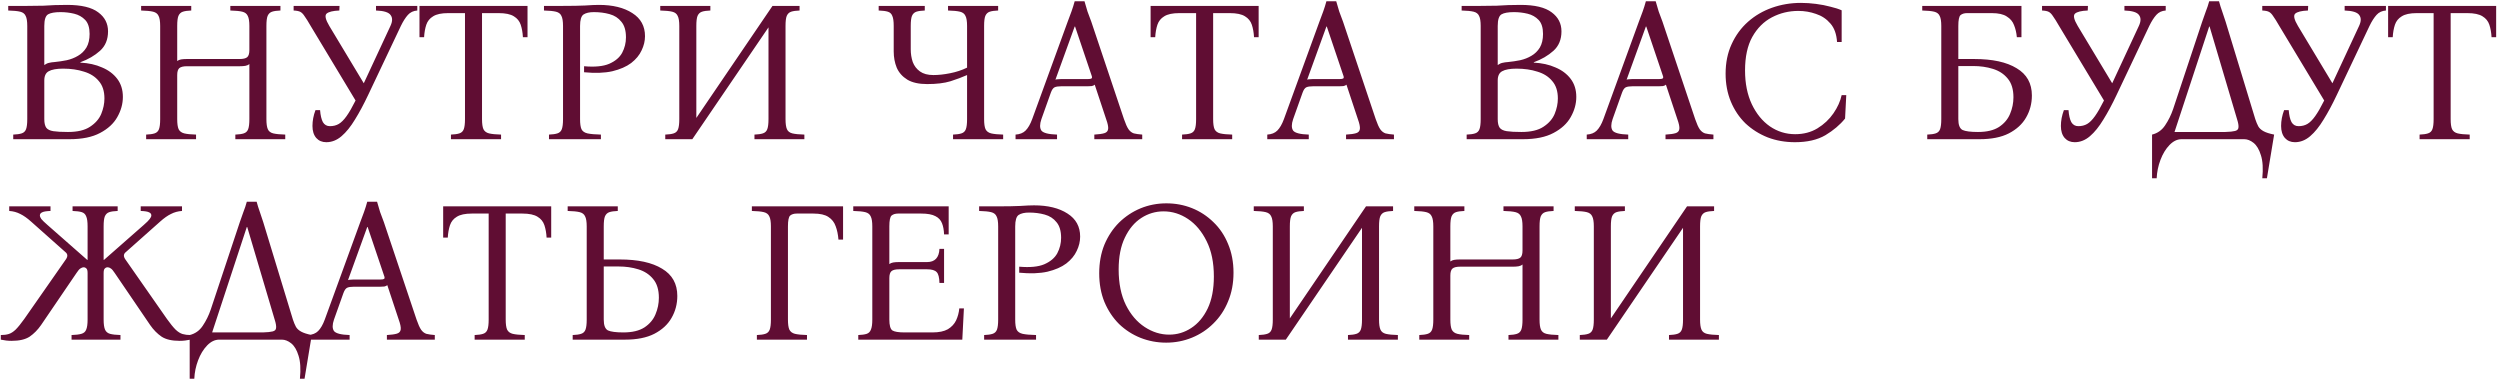 <?xml version="1.0" encoding="UTF-8"?> <svg xmlns="http://www.w3.org/2000/svg" width="449" height="69" viewBox="0 0 449 69" fill="none"><path d="M2.376 25V24.172C3.024 24.148 3.528 24.076 3.888 23.956C4.272 23.836 4.536 23.584 4.68 23.2C4.824 22.816 4.896 22.216 4.896 21.4V4.66C4.896 3.82 4.8 3.22 4.608 2.86C4.44 2.476 4.116 2.224 3.636 2.104C3.156 1.984 2.436 1.912 1.476 1.888V1.06H4.896C6.072 1.06 7.032 1.048 7.776 1.024C8.52 0.976 9.204 0.94 9.828 0.916C10.476 0.892 11.22 0.88 12.06 0.88C14.604 0.88 16.464 1.324 17.64 2.212C18.816 3.076 19.404 4.216 19.404 5.632C19.404 7.096 18.924 8.26 17.964 9.124C17.004 9.988 15.828 10.672 14.436 11.176V11.248C15.9 11.32 17.196 11.608 18.324 12.112C19.476 12.592 20.388 13.276 21.06 14.164C21.732 15.052 22.068 16.132 22.068 17.404C22.068 18.652 21.732 19.864 21.06 21.04C20.412 22.192 19.38 23.14 17.964 23.884C16.572 24.628 14.748 25 12.492 25H2.376ZM7.956 11.68C8.268 11.464 8.556 11.332 8.82 11.284C9.108 11.212 9.444 11.164 9.828 11.14C10.548 11.068 11.268 10.96 11.988 10.816C12.732 10.648 13.404 10.384 14.004 10.024C14.628 9.664 15.132 9.172 15.516 8.548C15.9 7.9 16.092 7.084 16.092 6.1C16.092 4.972 15.828 4.132 15.3 3.58C14.772 3.028 14.112 2.656 13.32 2.464C12.528 2.272 11.712 2.176 10.872 2.176C9.84 2.176 9.096 2.308 8.64 2.572C8.184 2.836 7.956 3.532 7.956 4.66V11.68ZM12.204 23.704C13.908 23.704 15.228 23.392 16.164 22.768C17.124 22.144 17.796 21.376 18.18 20.464C18.564 19.528 18.756 18.604 18.756 17.692C18.756 16.372 18.42 15.328 17.748 14.56C17.1 13.768 16.212 13.204 15.084 12.868C13.98 12.508 12.732 12.328 11.34 12.328C10.164 12.328 9.3 12.484 8.748 12.796C8.22 13.084 7.956 13.636 7.956 14.452V21.4C7.956 22.096 8.076 22.612 8.316 22.948C8.556 23.26 8.976 23.464 9.576 23.56C10.2 23.656 11.076 23.704 12.204 23.704ZM26.247 25V24.172C26.895 24.148 27.399 24.076 27.759 23.956C28.143 23.836 28.407 23.584 28.551 23.2C28.695 22.816 28.767 22.216 28.767 21.4V4.66C28.767 3.82 28.671 3.22 28.479 2.86C28.311 2.476 27.987 2.224 27.507 2.104C27.027 1.984 26.307 1.912 25.347 1.888V1.06H34.347V1.888C33.699 1.912 33.195 1.984 32.835 2.104C32.475 2.224 32.211 2.476 32.043 2.86C31.899 3.22 31.827 3.82 31.827 4.66V10.96C32.019 10.816 32.247 10.72 32.511 10.672C32.799 10.624 33.135 10.6 33.519 10.6H43.023C43.671 10.6 44.127 10.492 44.391 10.276C44.655 10.06 44.787 9.628 44.787 8.98V4.66C44.787 3.82 44.691 3.22 44.499 2.86C44.331 2.476 44.007 2.224 43.527 2.104C43.047 1.984 42.327 1.912 41.367 1.888V1.06H50.367V1.888C49.719 1.912 49.215 1.984 48.855 2.104C48.495 2.224 48.231 2.476 48.063 2.86C47.919 3.22 47.847 3.82 47.847 4.66V21.4C47.847 22.216 47.931 22.816 48.099 23.2C48.267 23.584 48.591 23.836 49.071 23.956C49.575 24.076 50.295 24.148 51.231 24.172V25H42.267V24.172C42.915 24.148 43.419 24.076 43.779 23.956C44.163 23.836 44.427 23.584 44.571 23.2C44.715 22.816 44.787 22.216 44.787 21.4V11.5C44.595 11.668 44.355 11.776 44.067 11.824C43.779 11.872 43.455 11.896 43.095 11.896H33.591C32.943 11.896 32.487 12.004 32.223 12.22C31.959 12.436 31.827 12.856 31.827 13.48V21.4C31.827 22.216 31.911 22.816 32.079 23.2C32.271 23.584 32.607 23.836 33.087 23.956C33.567 24.076 34.275 24.148 35.211 24.172V25H26.247ZM58.603 25.54C57.859 25.54 57.259 25.288 56.803 24.784C56.347 24.256 56.119 23.536 56.119 22.624C56.119 21.688 56.299 20.74 56.659 19.78H57.487C57.559 20.716 57.727 21.436 57.991 21.94C58.279 22.42 58.699 22.66 59.251 22.66C59.851 22.66 60.379 22.528 60.835 22.264C61.291 22 61.759 21.532 62.239 20.86C62.719 20.188 63.259 19.252 63.859 18.052L55.795 4.66C55.339 3.868 54.979 3.292 54.715 2.932C54.475 2.548 54.223 2.284 53.959 2.14C53.695 1.996 53.287 1.912 52.735 1.888V1.06H60.979L60.943 1.888C59.767 1.936 58.999 2.128 58.639 2.464C58.303 2.8 58.471 3.532 59.143 4.66L65.335 14.956L70.123 4.66C70.507 3.844 70.519 3.196 70.159 2.716C69.823 2.212 68.947 1.936 67.531 1.888V1.06H74.947V1.888C74.251 1.936 73.687 2.2 73.255 2.68C72.823 3.16 72.403 3.82 71.995 4.66L66.127 17.044C65.335 18.724 64.543 20.2 63.751 21.472C62.983 22.744 62.179 23.74 61.339 24.46C60.499 25.18 59.587 25.54 58.603 25.54ZM75.339 1.06H94.743V6.676H93.915C93.867 5.836 93.735 5.092 93.519 4.444C93.303 3.796 92.895 3.292 92.295 2.932C91.695 2.548 90.783 2.356 89.559 2.356H86.571V21.4C86.571 22.216 86.655 22.816 86.823 23.2C87.015 23.584 87.351 23.836 87.831 23.956C88.335 24.076 89.055 24.148 89.991 24.172V25H80.991V24.172C81.639 24.148 82.143 24.076 82.503 23.956C82.887 23.836 83.151 23.584 83.295 23.2C83.439 22.816 83.511 22.216 83.511 21.4V2.356H80.487C79.287 2.356 78.387 2.548 77.787 2.932C77.187 3.292 76.779 3.796 76.563 4.444C76.347 5.092 76.215 5.836 76.167 6.676H75.339V1.06ZM98.599 25V24.172C99.247 24.148 99.751 24.076 100.111 23.956C100.495 23.836 100.759 23.584 100.903 23.2C101.047 22.816 101.119 22.216 101.119 21.4V4.66C101.119 3.82 101.023 3.22 100.831 2.86C100.663 2.476 100.339 2.224 99.859 2.104C99.379 1.984 98.659 1.912 97.699 1.888V1.06H101.119C102.751 1.06 104.071 1.036 105.079 0.988C106.111 0.916 106.939 0.88 107.563 0.88C110.059 0.88 112.063 1.372 113.575 2.356C115.087 3.316 115.843 4.696 115.843 6.496C115.843 7.36 115.639 8.212 115.231 9.052C114.847 9.892 114.223 10.648 113.359 11.32C112.495 11.968 111.367 12.46 109.975 12.796C108.583 13.108 106.891 13.168 104.899 12.976V11.896C106.819 12.064 108.319 11.92 109.399 11.464C110.503 10.984 111.283 10.324 111.739 9.484C112.195 8.62 112.423 7.696 112.423 6.712C112.423 5.488 112.147 4.552 111.595 3.904C111.067 3.232 110.359 2.776 109.471 2.536C108.607 2.296 107.671 2.176 106.663 2.176C105.847 2.176 105.223 2.32 104.791 2.608C104.383 2.896 104.179 3.58 104.179 4.66V21.4C104.179 22.216 104.263 22.816 104.431 23.2C104.623 23.584 104.983 23.836 105.511 23.956C106.063 24.076 106.867 24.148 107.923 24.172V25H98.599ZM119.481 25V24.172C120.129 24.148 120.633 24.076 120.993 23.956C121.377 23.836 121.641 23.584 121.785 23.2C121.929 22.816 122.001 22.216 122.001 21.4V4.66C122.001 3.82 121.905 3.22 121.713 2.86C121.545 2.476 121.221 2.224 120.741 2.104C120.261 1.984 119.541 1.912 118.581 1.888V1.06H127.581V1.888C126.933 1.912 126.429 1.984 126.069 2.104C125.709 2.224 125.445 2.476 125.277 2.86C125.133 3.22 125.061 3.82 125.061 4.66V21.184L138.741 1.06H143.601V1.888C142.953 1.912 142.449 1.984 142.089 2.104C141.729 2.224 141.465 2.476 141.297 2.86C141.153 3.22 141.081 3.82 141.081 4.66V21.4C141.081 22.216 141.165 22.816 141.333 23.2C141.501 23.584 141.825 23.836 142.305 23.956C142.809 24.076 143.529 24.148 144.465 24.172V25H135.501V24.172C136.149 24.148 136.653 24.076 137.013 23.956C137.397 23.836 137.661 23.584 137.805 23.2C137.949 22.816 138.021 22.216 138.021 21.4V4.912L124.341 25H119.481ZM166.522 15.1C165.034 15.1 163.846 14.836 162.958 14.308C162.07 13.756 161.434 13.036 161.05 12.148C160.69 11.26 160.51 10.288 160.51 9.232V4.66C160.51 3.82 160.426 3.22 160.258 2.86C160.114 2.476 159.85 2.224 159.466 2.104C159.082 1.984 158.53 1.912 157.81 1.888V1.06H166.09V1.888C165.442 1.912 164.938 1.984 164.578 2.104C164.218 2.224 163.954 2.476 163.786 2.86C163.642 3.22 163.57 3.82 163.57 4.66V8.872C163.57 9.664 163.69 10.42 163.93 11.14C164.194 11.836 164.626 12.4 165.226 12.832C165.826 13.264 166.63 13.48 167.638 13.48C168.55 13.48 169.546 13.372 170.626 13.156C171.73 12.94 172.75 12.604 173.686 12.148V4.66C173.686 3.82 173.59 3.22 173.398 2.86C173.23 2.476 172.906 2.224 172.426 2.104C171.946 1.984 171.226 1.912 170.266 1.888V1.06H179.266V1.888C178.618 1.912 178.114 1.984 177.754 2.104C177.394 2.224 177.13 2.476 176.962 2.86C176.818 3.22 176.746 3.82 176.746 4.66V21.4C176.746 22.216 176.83 22.816 176.998 23.2C177.19 23.584 177.526 23.836 178.006 23.956C178.51 24.076 179.23 24.148 180.166 24.172V25H171.166V24.172C171.814 24.148 172.318 24.076 172.678 23.956C173.062 23.836 173.326 23.584 173.47 23.2C173.614 22.816 173.686 22.216 173.686 21.4V13.48C172.822 13.864 171.826 14.236 170.698 14.596C169.594 14.932 168.202 15.1 166.522 15.1ZM201.868 21.4C202.156 22.24 202.432 22.852 202.696 23.236C202.96 23.596 203.272 23.836 203.632 23.956C204.016 24.052 204.52 24.124 205.144 24.172V25H196.54V24.172C197.356 24.124 197.956 24.04 198.34 23.92C198.748 23.8 198.976 23.548 199.024 23.164C199.072 22.78 198.952 22.192 198.664 21.4L196.612 15.208C196.492 15.328 196.312 15.412 196.072 15.46C195.832 15.484 195.58 15.496 195.316 15.496H190.6C190.072 15.496 189.676 15.556 189.412 15.676C189.148 15.796 188.92 16.12 188.728 16.648L187.036 21.4C186.724 22.312 186.724 22.996 187.036 23.452C187.372 23.884 188.308 24.124 189.844 24.172V25H182.392V24.172C183.16 24.124 183.76 23.884 184.192 23.452C184.648 22.996 185.044 22.312 185.38 21.4L191.752 3.904C191.992 3.28 192.22 2.668 192.436 2.068C192.652 1.468 192.844 0.856 193.012 0.232H194.776C194.944 0.856 195.124 1.468 195.316 2.068C195.532 2.668 195.76 3.28 196 3.904L201.868 21.4ZM195.388 14.2C195.7 14.2 195.916 14.164 196.036 14.092C196.156 13.996 196.156 13.804 196.036 13.516L193.084 4.768H193.012L189.556 14.308C189.676 14.26 189.82 14.236 189.988 14.236C190.156 14.212 190.348 14.2 190.564 14.2H195.388ZM206.648 1.06H226.052V6.676H225.224C225.176 5.836 225.044 5.092 224.828 4.444C224.612 3.796 224.204 3.292 223.604 2.932C223.004 2.548 222.092 2.356 220.868 2.356H217.88V21.4C217.88 22.216 217.964 22.816 218.132 23.2C218.324 23.584 218.66 23.836 219.14 23.956C219.644 24.076 220.364 24.148 221.3 24.172V25H212.3V24.172C212.948 24.148 213.452 24.076 213.812 23.956C214.196 23.836 214.46 23.584 214.604 23.2C214.748 22.816 214.82 22.216 214.82 21.4V2.356H211.796C210.596 2.356 209.696 2.548 209.096 2.932C208.496 3.292 208.088 3.796 207.872 4.444C207.656 5.092 207.524 5.836 207.476 6.676H206.648V1.06ZM247.079 21.4C247.367 22.24 247.643 22.852 247.907 23.236C248.171 23.596 248.483 23.836 248.843 23.956C249.227 24.052 249.731 24.124 250.355 24.172V25H241.751V24.172C242.567 24.124 243.167 24.04 243.551 23.92C243.959 23.8 244.187 23.548 244.235 23.164C244.283 22.78 244.163 22.192 243.875 21.4L241.823 15.208C241.703 15.328 241.523 15.412 241.283 15.46C241.043 15.484 240.791 15.496 240.527 15.496H235.811C235.283 15.496 234.887 15.556 234.623 15.676C234.359 15.796 234.131 16.12 233.939 16.648L232.247 21.4C231.935 22.312 231.935 22.996 232.247 23.452C232.583 23.884 233.519 24.124 235.055 24.172V25H227.603V24.172C228.371 24.124 228.971 23.884 229.403 23.452C229.859 22.996 230.255 22.312 230.591 21.4L236.963 3.904C237.203 3.28 237.431 2.668 237.647 2.068C237.863 1.468 238.055 0.856 238.223 0.232H239.987C240.155 0.856 240.335 1.468 240.527 2.068C240.743 2.668 240.971 3.28 241.211 3.904L247.079 21.4ZM240.599 14.2C240.911 14.2 241.127 14.164 241.247 14.092C241.367 13.996 241.367 13.804 241.247 13.516L238.295 4.768H238.223L234.767 14.308C234.887 14.26 235.031 14.236 235.199 14.236C235.367 14.212 235.559 14.2 235.775 14.2H240.599ZM263.411 25V24.172C264.059 24.148 264.563 24.076 264.923 23.956C265.307 23.836 265.571 23.584 265.715 23.2C265.859 22.816 265.931 22.216 265.931 21.4V4.66C265.931 3.82 265.835 3.22 265.643 2.86C265.475 2.476 265.151 2.224 264.671 2.104C264.191 1.984 263.471 1.912 262.511 1.888V1.06H265.931C267.107 1.06 268.067 1.048 268.811 1.024C269.555 0.976 270.239 0.94 270.863 0.916C271.511 0.892 272.255 0.88 273.095 0.88C275.639 0.88 277.499 1.324 278.675 2.212C279.851 3.076 280.439 4.216 280.439 5.632C280.439 7.096 279.959 8.26 278.999 9.124C278.039 9.988 276.863 10.672 275.471 11.176V11.248C276.935 11.32 278.231 11.608 279.359 12.112C280.511 12.592 281.423 13.276 282.095 14.164C282.767 15.052 283.103 16.132 283.103 17.404C283.103 18.652 282.767 19.864 282.095 21.04C281.447 22.192 280.415 23.14 278.999 23.884C277.607 24.628 275.783 25 273.527 25H263.411ZM268.991 11.68C269.303 11.464 269.591 11.332 269.855 11.284C270.143 11.212 270.479 11.164 270.863 11.14C271.583 11.068 272.303 10.96 273.023 10.816C273.767 10.648 274.439 10.384 275.039 10.024C275.663 9.664 276.167 9.172 276.551 8.548C276.935 7.9 277.127 7.084 277.127 6.1C277.127 4.972 276.863 4.132 276.335 3.58C275.807 3.028 275.147 2.656 274.355 2.464C273.563 2.272 272.747 2.176 271.907 2.176C270.875 2.176 270.131 2.308 269.675 2.572C269.219 2.836 268.991 3.532 268.991 4.66V11.68ZM273.239 23.704C274.943 23.704 276.263 23.392 277.199 22.768C278.159 22.144 278.831 21.376 279.215 20.464C279.599 19.528 279.791 18.604 279.791 17.692C279.791 16.372 279.455 15.328 278.783 14.56C278.135 13.768 277.247 13.204 276.119 12.868C275.015 12.508 273.767 12.328 272.375 12.328C271.199 12.328 270.335 12.484 269.783 12.796C269.255 13.084 268.991 13.636 268.991 14.452V21.4C268.991 22.096 269.111 22.612 269.351 22.948C269.591 23.26 270.011 23.464 270.611 23.56C271.235 23.656 272.111 23.704 273.239 23.704ZM304.454 21.4C304.742 22.24 305.018 22.852 305.282 23.236C305.546 23.596 305.858 23.836 306.218 23.956C306.602 24.052 307.106 24.124 307.73 24.172V25H299.126V24.172C299.942 24.124 300.542 24.04 300.926 23.92C301.334 23.8 301.562 23.548 301.61 23.164C301.658 22.78 301.538 22.192 301.25 21.4L299.198 15.208C299.078 15.328 298.898 15.412 298.658 15.46C298.418 15.484 298.166 15.496 297.902 15.496H293.186C292.658 15.496 292.262 15.556 291.998 15.676C291.734 15.796 291.506 16.12 291.314 16.648L289.622 21.4C289.31 22.312 289.31 22.996 289.622 23.452C289.958 23.884 290.894 24.124 292.43 24.172V25H284.978V24.172C285.746 24.124 286.346 23.884 286.778 23.452C287.234 22.996 287.63 22.312 287.966 21.4L294.338 3.904C294.578 3.28 294.806 2.668 295.022 2.068C295.238 1.468 295.43 0.856 295.598 0.232H297.362C297.53 0.856 297.71 1.468 297.902 2.068C298.118 2.668 298.346 3.28 298.586 3.904L304.454 21.4ZM297.974 14.2C298.286 14.2 298.502 14.164 298.622 14.092C298.742 13.996 298.742 13.804 298.622 13.516L295.67 4.768H295.598L292.142 14.308C292.262 14.26 292.406 14.236 292.574 14.236C292.742 14.212 292.934 14.2 293.15 14.2H297.974ZM322.374 25.54C320.622 25.54 318.99 25.252 317.478 24.676C315.966 24.076 314.634 23.236 313.482 22.156C312.354 21.052 311.478 19.744 310.854 18.232C310.23 16.72 309.918 15.052 309.918 13.228C309.918 11.26 310.278 9.496 310.998 7.936C311.718 6.352 312.702 5.008 313.95 3.904C315.198 2.8 316.638 1.96 318.27 1.384C319.902 0.808 321.63 0.52 323.454 0.52C324.342 0.52 325.242 0.58 326.154 0.7C327.09 0.82 327.954 0.988 328.746 1.204C329.562 1.396 330.234 1.612 330.762 1.852V7.54H329.934C329.838 6.124 329.442 5.02 328.746 4.228C328.05 3.412 327.186 2.836 326.154 2.5C325.146 2.14 324.09 1.96 322.986 1.96C321.282 1.96 319.698 2.344 318.234 3.112C316.77 3.88 315.594 5.056 314.706 6.64C313.842 8.2 313.41 10.204 313.41 12.652C313.41 14.98 313.818 17.008 314.634 18.736C315.45 20.44 316.53 21.76 317.874 22.696C319.242 23.632 320.754 24.1 322.41 24.1C323.922 24.1 325.254 23.752 326.406 23.056C327.582 22.336 328.542 21.436 329.286 20.356C330.03 19.276 330.522 18.184 330.762 17.08H331.59L331.374 21.292C330.462 22.42 329.286 23.416 327.846 24.28C326.406 25.12 324.582 25.54 322.374 25.54ZM351.714 10.6H354.594C357.858 10.6 360.39 11.152 362.19 12.256C364.014 13.336 364.926 14.968 364.926 17.152C364.926 18.592 364.578 19.912 363.882 21.112C363.21 22.288 362.178 23.236 360.786 23.956C359.418 24.652 357.666 25 355.53 25H346.134V24.172C346.782 24.148 347.286 24.076 347.646 23.956C348.03 23.836 348.294 23.584 348.438 23.2C348.582 22.816 348.654 22.216 348.654 21.4V4.66C348.654 3.82 348.558 3.22 348.366 2.86C348.198 2.476 347.874 2.224 347.394 2.104C346.914 1.984 346.194 1.912 345.234 1.888V1.06H363.054V6.676H362.226C362.154 5.884 361.986 5.164 361.722 4.516C361.482 3.868 361.05 3.352 360.426 2.968C359.826 2.56 358.926 2.356 357.726 2.356H353.298C352.794 2.356 352.398 2.476 352.11 2.716C351.846 2.956 351.714 3.604 351.714 4.66V10.6ZM355.242 23.704C356.826 23.704 358.086 23.404 359.022 22.804C359.958 22.18 360.618 21.4 361.002 20.464C361.41 19.504 361.614 18.508 361.614 17.476C361.614 16.036 361.266 14.908 360.57 14.092C359.898 13.276 359.01 12.7 357.906 12.364C356.826 12.028 355.65 11.86 354.378 11.86H351.714V21.4C351.714 22.432 351.966 23.08 352.47 23.344C352.998 23.584 353.922 23.704 355.242 23.704ZM372.619 25.54C371.875 25.54 371.275 25.288 370.819 24.784C370.363 24.256 370.135 23.536 370.135 22.624C370.135 21.688 370.315 20.74 370.675 19.78H371.503C371.575 20.716 371.743 21.436 372.007 21.94C372.295 22.42 372.715 22.66 373.267 22.66C373.867 22.66 374.395 22.528 374.851 22.264C375.307 22 375.775 21.532 376.255 20.86C376.735 20.188 377.275 19.252 377.875 18.052L369.811 4.66C369.355 3.868 368.995 3.292 368.731 2.932C368.491 2.548 368.239 2.284 367.975 2.14C367.711 1.996 367.303 1.912 366.751 1.888V1.06H374.995L374.959 1.888C373.783 1.936 373.015 2.128 372.655 2.464C372.319 2.8 372.487 3.532 373.159 4.66L379.351 14.956L384.139 4.66C384.523 3.844 384.535 3.196 384.175 2.716C383.839 2.212 382.963 1.936 381.547 1.888V1.06H388.963V1.888C388.267 1.936 387.703 2.2 387.271 2.68C386.839 3.16 386.419 3.82 386.011 4.66L380.143 17.044C379.351 18.724 378.559 20.2 377.767 21.472C376.999 22.744 376.195 23.74 375.355 24.46C374.515 25.18 373.603 25.54 372.619 25.54ZM399.722 3.904L405.05 21.4C405.218 21.904 405.398 22.336 405.59 22.696C405.782 23.032 406.094 23.32 406.526 23.56C406.958 23.8 407.594 24.004 408.434 24.172L407.138 32.02H406.31C406.478 30.292 406.394 28.912 406.058 27.88C405.746 26.848 405.302 26.104 404.726 25.648C404.174 25.216 403.622 25 403.07 25H391.802C391.034 25 390.314 25.348 389.642 26.044C388.97 26.74 388.43 27.628 388.022 28.708C387.614 29.788 387.386 30.892 387.338 32.02H386.51V24.172C387.494 23.932 388.274 23.38 388.85 22.516C389.45 21.628 389.93 20.656 390.29 19.6L395.51 3.904C395.726 3.28 395.942 2.668 396.158 2.068C396.398 1.468 396.602 0.856 396.77 0.232H398.534C398.702 0.856 398.894 1.468 399.11 2.068C399.326 2.668 399.53 3.28 399.722 3.904ZM399.65 23.704C400.466 23.68 401.054 23.62 401.414 23.524C401.798 23.428 402.002 23.224 402.026 22.912C402.074 22.576 401.99 22.072 401.774 21.4L396.842 4.768H396.77L390.542 23.704H399.65ZM412.17 25.54C411.426 25.54 410.826 25.288 410.37 24.784C409.914 24.256 409.686 23.536 409.686 22.624C409.686 21.688 409.866 20.74 410.226 19.78H411.054C411.126 20.716 411.294 21.436 411.558 21.94C411.846 22.42 412.266 22.66 412.818 22.66C413.418 22.66 413.946 22.528 414.402 22.264C414.858 22 415.326 21.532 415.806 20.86C416.286 20.188 416.826 19.252 417.426 18.052L409.362 4.66C408.906 3.868 408.546 3.292 408.282 2.932C408.042 2.548 407.79 2.284 407.526 2.14C407.262 1.996 406.854 1.912 406.302 1.888V1.06H414.546L414.51 1.888C413.334 1.936 412.566 2.128 412.206 2.464C411.87 2.8 412.038 3.532 412.71 4.66L418.902 14.956L423.69 4.66C424.074 3.844 424.086 3.196 423.726 2.716C423.39 2.212 422.514 1.936 421.098 1.888V1.06H428.514V1.888C427.818 1.936 427.254 2.2 426.822 2.68C426.39 3.16 425.97 3.82 425.562 4.66L419.694 17.044C418.902 18.724 418.11 20.2 417.318 21.472C416.55 22.744 415.746 23.74 414.906 24.46C414.066 25.18 413.154 25.54 412.17 25.54ZM428.906 1.06H448.31V6.676H447.482C447.434 5.836 447.302 5.092 447.086 4.444C446.87 3.796 446.462 3.292 445.862 2.932C445.262 2.548 444.35 2.356 443.126 2.356H440.138V21.4C440.138 22.216 440.222 22.816 440.39 23.2C440.582 23.584 440.918 23.836 441.398 23.956C441.902 24.076 442.622 24.148 443.558 24.172V25H434.558V24.172C435.206 24.148 435.71 24.076 436.07 23.956C436.454 23.836 436.718 23.584 436.862 23.2C437.006 22.816 437.078 22.216 437.078 21.4V2.356H434.054C432.854 2.356 431.954 2.548 431.354 2.932C430.754 3.292 430.346 3.796 430.13 4.444C429.914 5.092 429.782 5.836 429.734 6.676H428.906V1.06ZM2.088 61.216C1.44 61.216 0.792 61.144 0.144 61V60.172C0.696 60.172 1.164 60.112 1.548 59.992C1.956 59.872 2.376 59.608 2.808 59.2C3.24 58.768 3.756 58.132 4.356 57.292L11.844 46.564C12.204 46.036 12.168 45.604 11.736 45.268L5.58 39.796C4.884 39.172 4.236 38.716 3.636 38.428C3.036 38.116 2.376 37.936 1.656 37.888V37.06H9.072V37.888C8.328 37.912 7.824 37.996 7.56 38.14C7.296 38.26 7.164 38.44 7.164 38.68C7.164 38.872 7.248 39.088 7.416 39.328C7.608 39.568 7.98 39.928 8.532 40.408L15.66 46.672H15.732V40.66C15.732 39.82 15.648 39.22 15.48 38.86C15.336 38.476 15.072 38.224 14.688 38.104C14.304 37.984 13.752 37.912 13.032 37.888V37.06H21.132V37.888C20.484 37.912 19.98 37.984 19.62 38.104C19.26 38.224 18.996 38.476 18.828 38.86C18.684 39.22 18.612 39.82 18.612 40.66V46.672H18.684L25.812 40.408C26.364 39.928 26.724 39.568 26.892 39.328C27.084 39.088 27.18 38.872 27.18 38.68C27.18 38.44 27.048 38.26 26.784 38.14C26.52 37.996 26.016 37.912 25.272 37.888V37.06H32.688V37.888C31.968 37.936 31.308 38.116 30.708 38.428C30.108 38.716 29.46 39.172 28.764 39.796L22.608 45.268C22.176 45.604 22.14 46.036 22.5 46.564L29.988 57.292C30.588 58.132 31.104 58.768 31.536 59.2C31.968 59.608 32.388 59.872 32.796 59.992C33.204 60.112 33.672 60.172 34.2 60.172V61C33.552 61.144 32.904 61.216 32.256 61.216C30.864 61.216 29.784 60.964 29.016 60.46C28.248 59.932 27.564 59.236 26.964 58.372L20.592 49.012C20.328 48.604 20.1 48.34 19.908 48.22C19.716 48.076 19.524 48.004 19.332 48.004C19.14 48.004 18.972 48.076 18.828 48.22C18.684 48.34 18.612 48.616 18.612 49.048V57.4C18.612 58.216 18.696 58.816 18.864 59.2C19.032 59.584 19.332 59.836 19.764 59.956C20.196 60.076 20.82 60.148 21.636 60.172V61H12.852V60.172C13.62 60.148 14.208 60.076 14.616 59.956C15.048 59.836 15.336 59.584 15.48 59.2C15.648 58.816 15.732 58.216 15.732 57.4V49.048C15.732 48.616 15.66 48.34 15.516 48.22C15.372 48.076 15.204 48.004 15.012 48.004C14.844 48.004 14.652 48.076 14.436 48.22C14.244 48.34 14.016 48.604 13.752 49.012L7.38 58.372C6.78 59.236 6.096 59.932 5.328 60.46C4.56 60.964 3.48 61.216 2.088 61.216ZM47.28 39.904L52.608 57.4C52.776 57.904 52.956 58.336 53.148 58.696C53.34 59.032 53.652 59.32 54.084 59.56C54.516 59.8 55.152 60.004 55.992 60.172L54.696 68.02H53.868C54.036 66.292 53.952 64.912 53.616 63.88C53.304 62.848 52.86 62.104 52.284 61.648C51.732 61.216 51.18 61 50.628 61H39.36C38.592 61 37.872 61.348 37.2 62.044C36.528 62.74 35.988 63.628 35.58 64.708C35.172 65.788 34.944 66.892 34.896 68.02H34.068V60.172C35.052 59.932 35.832 59.38 36.408 58.516C37.008 57.628 37.488 56.656 37.848 55.6L43.068 39.904C43.284 39.28 43.5 38.668 43.716 38.068C43.956 37.468 44.16 36.856 44.328 36.232H46.092C46.26 36.856 46.452 37.468 46.668 38.068C46.884 38.668 47.088 39.28 47.28 39.904ZM47.208 59.704C48.024 59.68 48.612 59.62 48.972 59.524C49.356 59.428 49.56 59.224 49.584 58.912C49.632 58.576 49.548 58.072 49.332 57.4L44.4 40.768H44.328L38.1 59.704H47.208ZM74.814 57.4C75.102 58.24 75.378 58.852 75.642 59.236C75.906 59.596 76.218 59.836 76.578 59.956C76.962 60.052 77.466 60.124 78.09 60.172V61H69.486V60.172C70.302 60.124 70.902 60.04 71.286 59.92C71.694 59.8 71.922 59.548 71.97 59.164C72.018 58.78 71.898 58.192 71.61 57.4L69.558 51.208C69.438 51.328 69.258 51.412 69.018 51.46C68.778 51.484 68.526 51.496 68.262 51.496H63.546C63.018 51.496 62.622 51.556 62.358 51.676C62.094 51.796 61.866 52.12 61.674 52.648L59.982 57.4C59.67 58.312 59.67 58.996 59.982 59.452C60.318 59.884 61.254 60.124 62.79 60.172V61H55.338V60.172C56.106 60.124 56.706 59.884 57.138 59.452C57.594 58.996 57.99 58.312 58.326 57.4L64.698 39.904C64.938 39.28 65.166 38.668 65.382 38.068C65.598 37.468 65.79 36.856 65.958 36.232H67.722C67.89 36.856 68.07 37.468 68.262 38.068C68.478 38.668 68.706 39.28 68.946 39.904L74.814 57.4ZM68.334 50.2C68.646 50.2 68.862 50.164 68.982 50.092C69.102 49.996 69.102 49.804 68.982 49.516L66.03 40.768H65.958L62.502 50.308C62.622 50.26 62.766 50.236 62.934 50.236C63.102 50.212 63.294 50.2 63.51 50.2H68.334ZM79.593 37.06H98.997V42.676H98.169C98.121 41.836 97.989 41.092 97.773 40.444C97.557 39.796 97.149 39.292 96.549 38.932C95.949 38.548 95.037 38.356 93.813 38.356H90.825V57.4C90.825 58.216 90.909 58.816 91.077 59.2C91.269 59.584 91.605 59.836 92.085 59.956C92.589 60.076 93.309 60.148 94.245 60.172V61H85.245V60.172C85.893 60.148 86.397 60.076 86.757 59.956C87.141 59.836 87.405 59.584 87.549 59.2C87.693 58.816 87.765 58.216 87.765 57.4V38.356H84.741C83.541 38.356 82.641 38.548 82.041 38.932C81.441 39.292 81.033 39.796 80.817 40.444C80.601 41.092 80.469 41.836 80.421 42.676H79.593V37.06ZM108.433 46.6H111.313C114.577 46.6 117.109 47.152 118.909 48.256C120.733 49.336 121.645 50.968 121.645 53.152C121.645 54.592 121.297 55.912 120.601 57.112C119.929 58.288 118.897 59.236 117.505 59.956C116.137 60.652 114.385 61 112.249 61H102.853V60.172C103.501 60.148 104.005 60.076 104.365 59.956C104.749 59.836 105.013 59.584 105.157 59.2C105.301 58.816 105.373 58.216 105.373 57.4V40.66C105.373 39.82 105.277 39.22 105.085 38.86C104.917 38.476 104.593 38.224 104.113 38.104C103.633 37.984 102.913 37.912 101.953 37.888V37.06H110.953V37.888C110.305 37.912 109.801 37.984 109.441 38.104C109.081 38.224 108.817 38.476 108.649 38.86C108.505 39.22 108.433 39.82 108.433 40.66V46.6ZM111.961 59.704C113.545 59.704 114.805 59.404 115.741 58.804C116.677 58.18 117.337 57.4 117.721 56.464C118.129 55.504 118.333 54.508 118.333 53.476C118.333 52.036 117.985 50.908 117.289 50.092C116.617 49.276 115.729 48.7 114.625 48.364C113.545 48.028 112.369 47.86 111.097 47.86H108.433V57.4C108.433 58.432 108.685 59.08 109.189 59.344C109.717 59.584 110.641 59.704 111.961 59.704ZM151.415 37.06V43.036H150.587C150.515 42.124 150.347 41.32 150.083 40.624C149.843 39.928 149.411 39.376 148.787 38.968C148.187 38.56 147.287 38.356 146.087 38.356H143.099C142.595 38.356 142.199 38.476 141.911 38.716C141.647 38.956 141.515 39.604 141.515 40.66V57.4C141.515 58.216 141.599 58.816 141.767 59.2C141.959 59.584 142.295 59.836 142.775 59.956C143.279 60.076 143.999 60.148 144.935 60.172V61H135.935V60.172C136.583 60.148 137.087 60.076 137.447 59.956C137.831 59.836 138.095 59.584 138.239 59.2C138.383 58.816 138.455 58.216 138.455 57.4V40.66C138.455 39.82 138.359 39.22 138.167 38.86C137.999 38.476 137.675 38.224 137.195 38.104C136.715 37.984 135.995 37.912 135.035 37.888V37.06H151.415ZM154.146 61V60.172C154.794 60.148 155.298 60.076 155.658 59.956C156.018 59.836 156.27 59.584 156.414 59.2C156.582 58.816 156.666 58.216 156.666 57.4V40.66C156.666 39.82 156.57 39.22 156.378 38.86C156.21 38.476 155.886 38.224 155.406 38.104C154.926 37.984 154.206 37.912 153.246 37.888V37.06H170.382V42.1H169.554C169.53 41.332 169.41 40.672 169.194 40.12C168.978 39.544 168.582 39.112 168.006 38.824C167.43 38.512 166.578 38.356 165.45 38.356H161.31C160.806 38.356 160.41 38.476 160.122 38.716C159.858 38.956 159.726 39.604 159.726 40.66V47.428C159.918 47.284 160.146 47.188 160.41 47.14C160.698 47.092 161.034 47.068 161.418 47.068H166.494C167.91 47.068 168.654 46.276 168.726 44.692H169.554V50.812H168.726C168.702 49.828 168.534 49.18 168.222 48.868C167.91 48.532 167.334 48.364 166.494 48.364H161.49C160.842 48.364 160.386 48.472 160.122 48.688C159.858 48.904 159.726 49.324 159.726 49.948V57.4C159.726 58.432 159.906 59.08 160.266 59.344C160.65 59.584 161.382 59.704 162.462 59.704H167.466C168.642 59.704 169.566 59.512 170.238 59.128C170.91 58.72 171.402 58.192 171.714 57.544C172.026 56.872 172.218 56.152 172.29 55.384H173.118L172.83 61H154.146ZM176.751 61V60.172C177.399 60.148 177.903 60.076 178.263 59.956C178.647 59.836 178.911 59.584 179.055 59.2C179.199 58.816 179.271 58.216 179.271 57.4V40.66C179.271 39.82 179.175 39.22 178.983 38.86C178.815 38.476 178.491 38.224 178.011 38.104C177.531 37.984 176.811 37.912 175.851 37.888V37.06H179.271C180.903 37.06 182.223 37.036 183.231 36.988C184.263 36.916 185.091 36.88 185.715 36.88C188.211 36.88 190.215 37.372 191.727 38.356C193.239 39.316 193.995 40.696 193.995 42.496C193.995 43.36 193.791 44.212 193.383 45.052C192.999 45.892 192.375 46.648 191.511 47.32C190.647 47.968 189.519 48.46 188.127 48.796C186.735 49.108 185.043 49.168 183.051 48.976V47.896C184.971 48.064 186.471 47.92 187.551 47.464C188.655 46.984 189.435 46.324 189.891 45.484C190.347 44.62 190.575 43.696 190.575 42.712C190.575 41.488 190.299 40.552 189.747 39.904C189.219 39.232 188.511 38.776 187.623 38.536C186.759 38.296 185.823 38.176 184.815 38.176C183.999 38.176 183.375 38.32 182.943 38.608C182.535 38.896 182.331 39.58 182.331 40.66V57.4C182.331 58.216 182.415 58.816 182.583 59.2C182.775 59.584 183.135 59.836 183.663 59.956C184.215 60.076 185.019 60.148 186.075 60.172V61H176.751ZM209.478 36.52C211.11 36.52 212.646 36.808 214.086 37.384C215.526 37.96 216.81 38.8 217.938 39.904C219.066 40.984 219.942 42.292 220.566 43.828C221.214 45.364 221.538 47.08 221.538 48.976C221.538 50.872 221.214 52.588 220.566 54.124C219.942 55.66 219.066 56.98 217.938 58.084C216.834 59.188 215.55 60.04 214.086 60.64C212.622 61.24 211.074 61.54 209.442 61.54C207.834 61.54 206.298 61.252 204.834 60.676C203.394 60.1 202.11 59.272 200.982 58.192C199.878 57.088 199.002 55.768 198.354 54.232C197.73 52.696 197.418 50.98 197.418 49.084C197.418 47.188 197.73 45.472 198.354 43.936C199.002 42.4 199.878 41.08 200.982 39.976C202.11 38.872 203.394 38.02 204.834 37.42C206.298 36.82 207.846 36.52 209.478 36.52ZM209.982 60.1C211.422 60.1 212.742 59.704 213.942 58.912C215.166 58.12 216.15 56.956 216.894 55.42C217.638 53.86 218.01 51.94 218.01 49.66C218.01 47.164 217.578 45.052 216.714 43.324C215.85 41.572 214.734 40.24 213.366 39.328C211.998 38.416 210.534 37.96 208.974 37.96C207.534 37.96 206.202 38.356 204.978 39.148C203.754 39.94 202.77 41.116 202.026 42.676C201.282 44.212 200.91 46.12 200.91 48.4C200.91 50.896 201.342 53.02 202.206 54.772C203.07 56.5 204.198 57.82 205.59 58.732C206.982 59.644 208.446 60.1 209.982 60.1ZM226.075 61V60.172C226.723 60.148 227.227 60.076 227.587 59.956C227.971 59.836 228.235 59.584 228.379 59.2C228.523 58.816 228.595 58.216 228.595 57.4V40.66C228.595 39.82 228.499 39.22 228.307 38.86C228.139 38.476 227.815 38.224 227.335 38.104C226.855 37.984 226.135 37.912 225.175 37.888V37.06H234.175V37.888C233.527 37.912 233.023 37.984 232.663 38.104C232.303 38.224 232.039 38.476 231.871 38.86C231.727 39.22 231.655 39.82 231.655 40.66V57.184L245.335 37.06H250.195V37.888C249.547 37.912 249.043 37.984 248.683 38.104C248.323 38.224 248.059 38.476 247.891 38.86C247.747 39.22 247.675 39.82 247.675 40.66V57.4C247.675 58.216 247.759 58.816 247.927 59.2C248.095 59.584 248.419 59.836 248.899 59.956C249.403 60.076 250.123 60.148 251.059 60.172V61H242.095V60.172C242.743 60.148 243.247 60.076 243.607 59.956C243.991 59.836 244.255 59.584 244.399 59.2C244.543 58.816 244.615 58.216 244.615 57.4V40.912L230.935 61H226.075ZM254.903 61V60.172C255.551 60.148 256.055 60.076 256.415 59.956C256.799 59.836 257.063 59.584 257.207 59.2C257.351 58.816 257.423 58.216 257.423 57.4V40.66C257.423 39.82 257.327 39.22 257.135 38.86C256.967 38.476 256.643 38.224 256.163 38.104C255.683 37.984 254.963 37.912 254.003 37.888V37.06H263.003V37.888C262.355 37.912 261.851 37.984 261.491 38.104C261.131 38.224 260.867 38.476 260.699 38.86C260.555 39.22 260.483 39.82 260.483 40.66V46.96C260.675 46.816 260.903 46.72 261.167 46.672C261.455 46.624 261.791 46.6 262.175 46.6H271.679C272.327 46.6 272.783 46.492 273.047 46.276C273.311 46.06 273.443 45.628 273.443 44.98V40.66C273.443 39.82 273.347 39.22 273.155 38.86C272.987 38.476 272.663 38.224 272.183 38.104C271.703 37.984 270.983 37.912 270.023 37.888V37.06H279.023V37.888C278.375 37.912 277.871 37.984 277.511 38.104C277.151 38.224 276.887 38.476 276.719 38.86C276.575 39.22 276.503 39.82 276.503 40.66V57.4C276.503 58.216 276.587 58.816 276.755 59.2C276.923 59.584 277.247 59.836 277.727 59.956C278.231 60.076 278.951 60.148 279.887 60.172V61H270.923V60.172C271.571 60.148 272.075 60.076 272.435 59.956C272.819 59.836 273.083 59.584 273.227 59.2C273.371 58.816 273.443 58.216 273.443 57.4V47.5C273.251 47.668 273.011 47.776 272.723 47.824C272.435 47.872 272.111 47.896 271.751 47.896H262.247C261.599 47.896 261.143 48.004 260.879 48.22C260.615 48.436 260.483 48.856 260.483 49.48V57.4C260.483 58.216 260.567 58.816 260.735 59.2C260.927 59.584 261.263 59.836 261.743 59.956C262.223 60.076 262.931 60.148 263.867 60.172V61H254.903ZM283.731 61V60.172C284.379 60.148 284.883 60.076 285.243 59.956C285.627 59.836 285.891 59.584 286.035 59.2C286.179 58.816 286.251 58.216 286.251 57.4V40.66C286.251 39.82 286.155 39.22 285.963 38.86C285.795 38.476 285.471 38.224 284.991 38.104C284.511 37.984 283.791 37.912 282.831 37.888V37.06H291.831V37.888C291.183 37.912 290.679 37.984 290.319 38.104C289.959 38.224 289.695 38.476 289.527 38.86C289.383 39.22 289.311 39.82 289.311 40.66V57.184L302.991 37.06H307.851V37.888C307.203 37.912 306.699 37.984 306.339 38.104C305.979 38.224 305.715 38.476 305.547 38.86C305.403 39.22 305.331 39.82 305.331 40.66V57.4C305.331 58.216 305.415 58.816 305.583 59.2C305.751 59.584 306.075 59.836 306.555 59.956C307.059 60.076 307.779 60.148 308.715 60.172V61H299.751V60.172C300.399 60.148 300.903 60.076 301.263 59.956C301.647 59.836 301.911 59.584 302.055 59.2C302.199 58.816 302.271 58.216 302.271 57.4V40.912L288.591 61H283.731Z" fill="#600D33"></path></svg> 